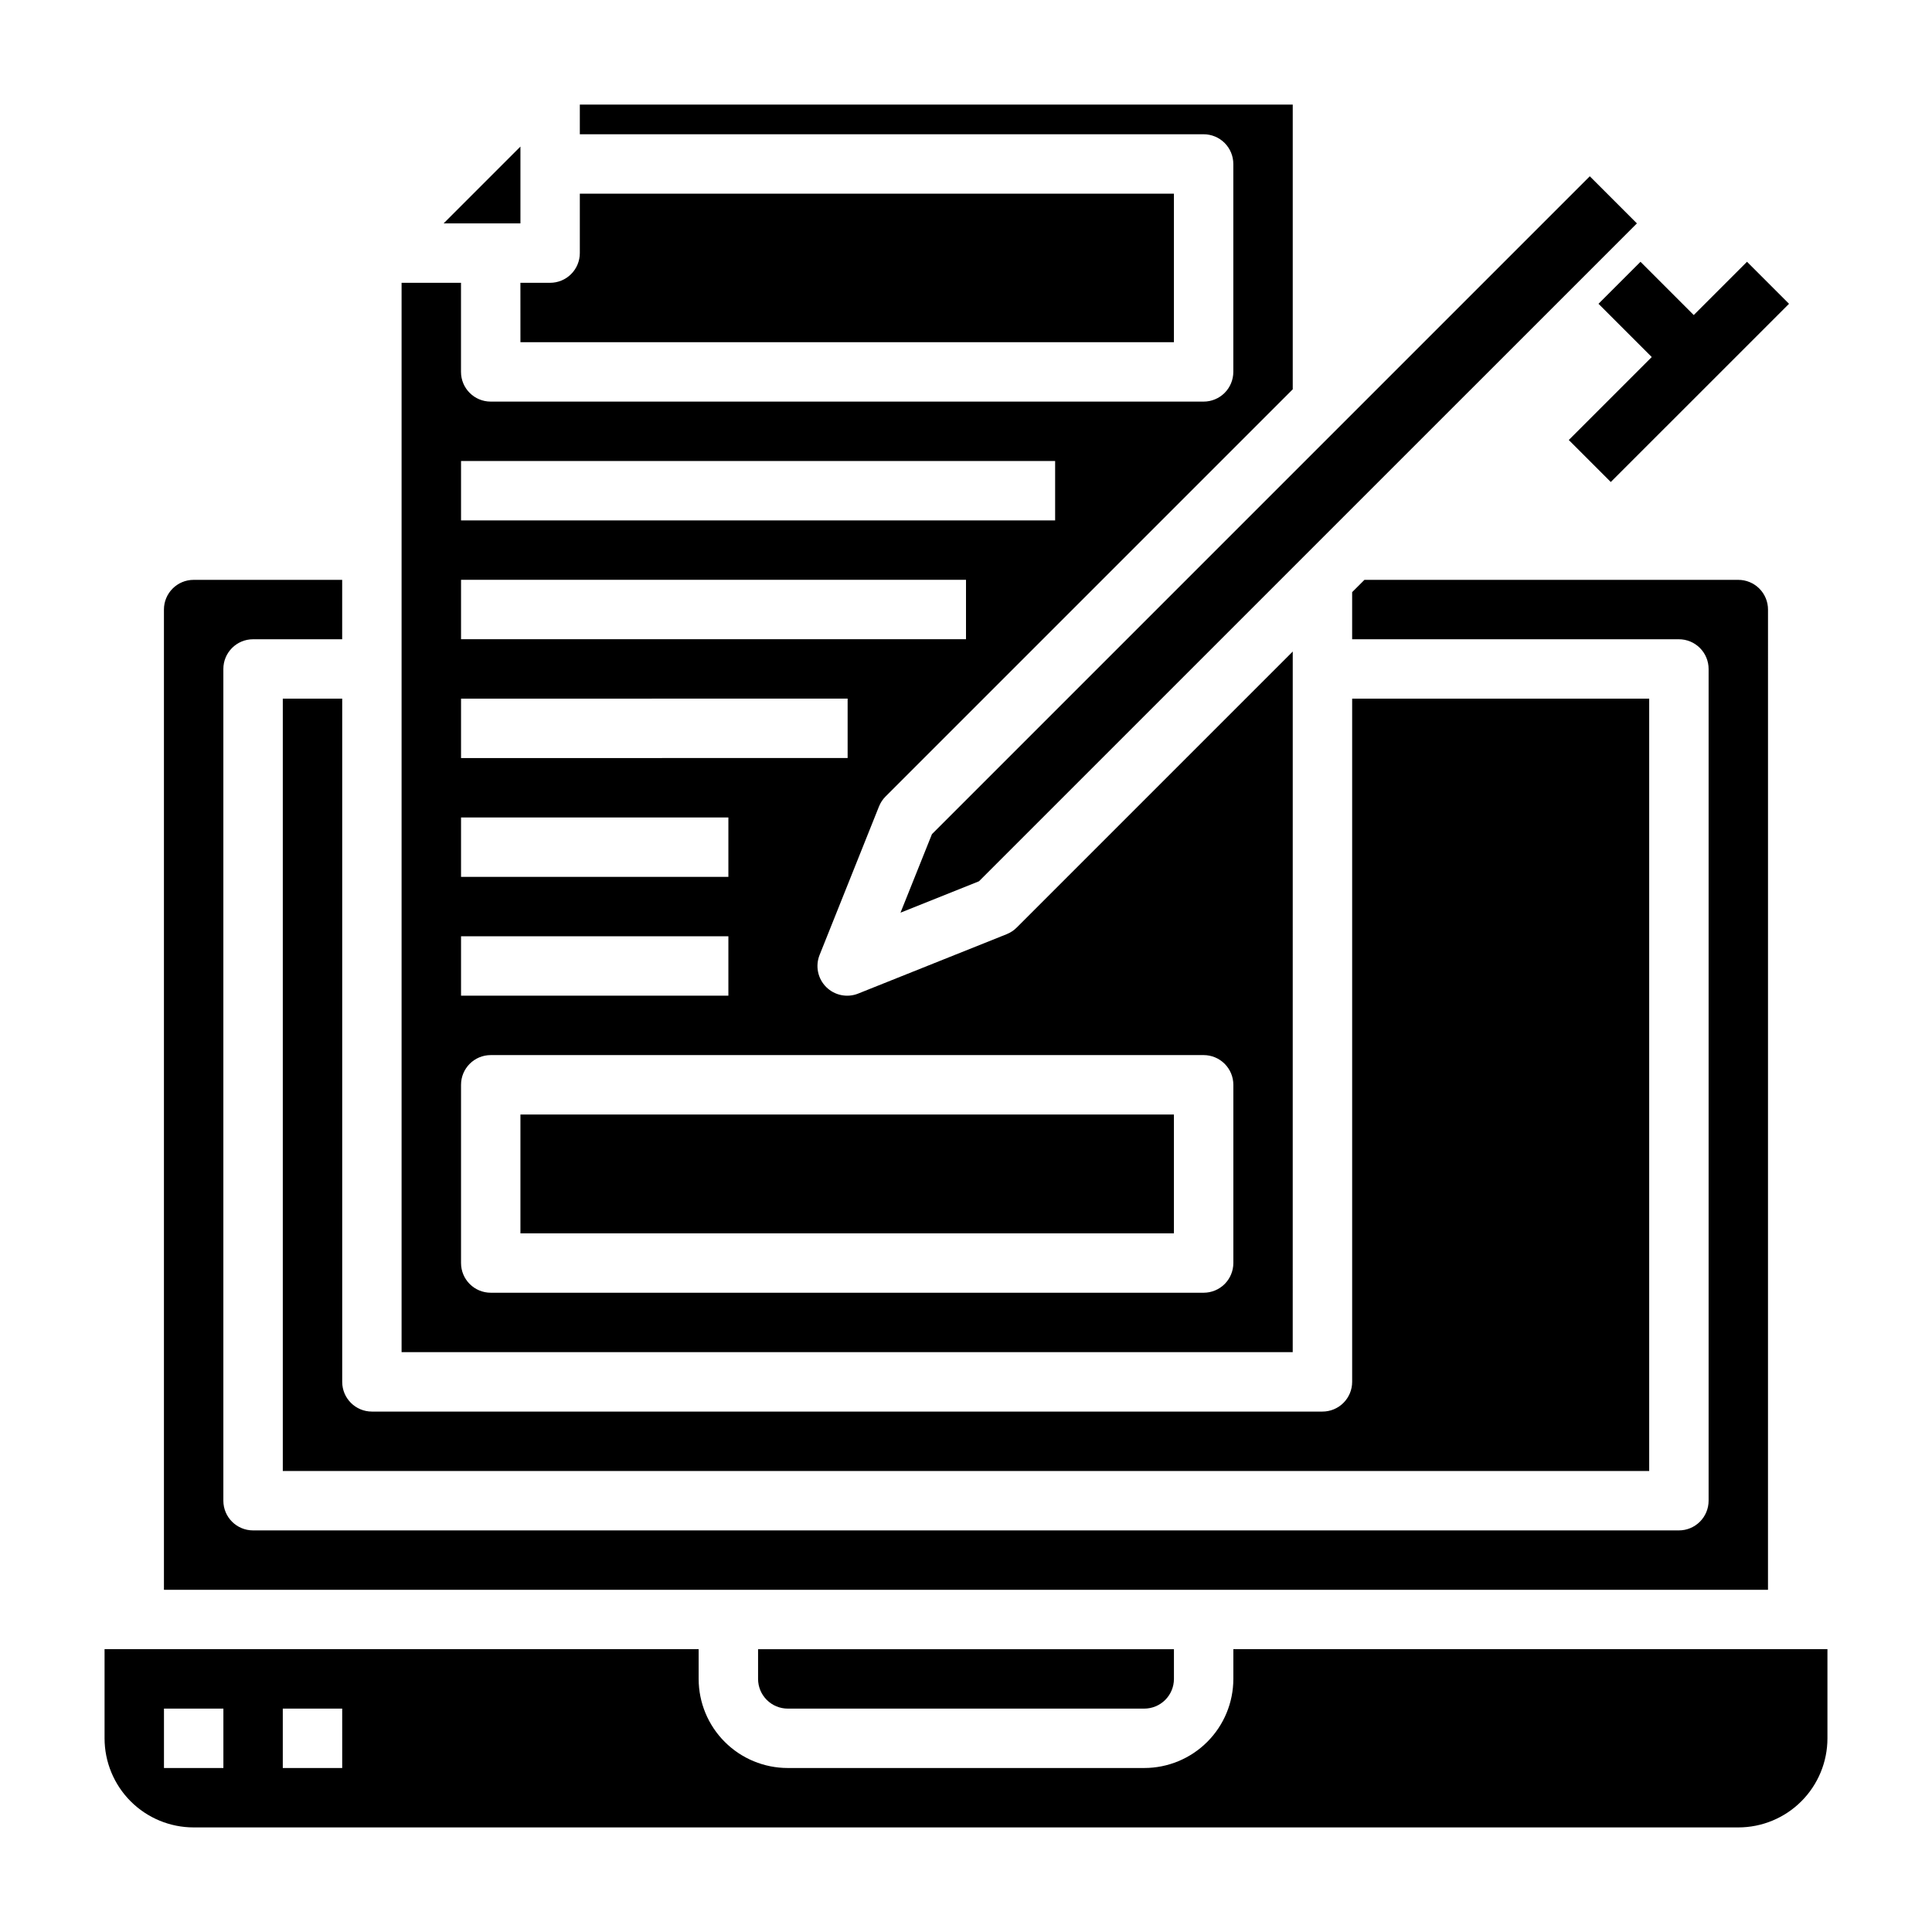 <?xml version="1.0" encoding="UTF-8"?>
<!-- Uploaded to: ICON Repo, www.svgrepo.com, Generator: ICON Repo Mixer Tools -->
<svg fill="#000000" width="800px" height="800px" version="1.1" viewBox="144 144 512 512" xmlns="http://www.w3.org/2000/svg">
 <g>
  <path d="m581.73 238.62-21.984 21.988 11.129 11.129 47.234-47.23-11.133-11.133-14.113 14.117-14.113-14.117-11.133 11.133z"/>
  <path d="m281.92 439.36h173.18v31.488h-173.18z"/>
  <path d="m281.92 182.84-20.355 20.359h20.355z"/>
  <path d="m382.64 385.87 20.805-8.328 174.35-174.34-12.484-12.488-174.34 174.35z"/>
  <path d="m281.92 234.69h173.18v-39.363h-157.44v15.746c0 2.086-0.832 4.09-2.309 5.566-1.477 1.477-3.477 2.305-5.566 2.305h-7.871z"/>
  <path d="m486.59 316.66-73.156 73.156h0.004c-0.758 0.754-1.656 1.348-2.644 1.746l-39.359 15.742-0.004 0.004c-2.922 1.168-6.262 0.484-8.492-1.742-2.227-2.227-2.91-5.566-1.738-8.492l15.742-39.359c0.398-0.992 0.992-1.891 1.746-2.644l107.9-107.9v-75.461h-188.93v7.871h165.31c2.086 0 4.09 0.828 5.566 2.305 1.473 1.477 2.305 3.481 2.305 5.566v55.105c0 2.086-0.832 4.09-2.305 5.566-1.477 1.477-3.481 2.305-5.566 2.305h-188.93c-4.348 0-7.871-3.523-7.871-7.871v-23.617h-15.746v283.39h236.16zm-220.41-50.488h157.44v15.742h-157.44zm0 31.488h133.82v15.742h-133.82zm0 31.488 102.45-0.004v15.742l-102.45 0.004zm0 31.488h70.848v15.742h-70.848zm0 31.488h70.848v15.742h-70.848zm204.67 86.59c0 2.086-0.832 4.09-2.305 5.566-1.477 1.477-3.481 2.305-5.566 2.305h-188.93c-4.348 0-7.871-3.523-7.871-7.871v-47.23c0-4.348 3.523-7.875 7.871-7.875h188.93c2.086 0 4.09 0.832 5.566 2.309 1.473 1.477 2.305 3.477 2.305 5.566z"/>
  <path d="m470.85 581.05v7.871c0 6.266-2.488 12.273-6.918 16.699-4.43 4.43-10.438 6.918-16.699 6.918h-94.465c-6.262 0-12.27-2.488-16.699-6.918-4.43-4.426-6.918-10.434-6.918-16.699v-7.871h-157.44v23.617c0 6.262 2.488 12.27 6.914 16.699 4.43 4.43 10.438 6.918 16.699 6.918h409.35c6.262 0 12.27-2.488 16.699-6.918 4.43-4.43 6.918-10.438 6.918-16.699v-23.617zm-267.65 31.488h-15.746v-15.742h15.746zm31.488 0h-15.746v-15.742h15.742z"/>
  <path d="m352.77 596.8h94.465c2.09 0 4.09-0.832 5.566-2.309 1.477-1.477 2.305-3.477 2.305-5.566v-7.871h-110.21v7.871c0 2.09 0.828 4.09 2.305 5.566 1.477 1.477 3.481 2.309 5.566 2.309z"/>
  <path d="m234.69 329.15h-15.746v204.68h362.11v-204.68h-78.719v181.06c0 2.086-0.832 4.09-2.309 5.566-1.473 1.477-3.477 2.305-5.566 2.305h-251.9c-4.348 0-7.871-3.523-7.871-7.871z"/>
  <path d="m612.54 305.54c0-2.09-0.828-4.09-2.305-5.566-1.477-1.477-3.481-2.305-5.566-2.305h-99.078l-3.258 3.258v12.484h86.59c2.09 0 4.09 0.828 5.566 2.305 1.477 1.477 2.309 3.481 2.309 5.566v220.42c0 2.086-0.832 4.09-2.309 5.566-1.477 1.477-3.477 2.305-5.566 2.305h-377.86c-4.348 0-7.871-3.523-7.871-7.871v-220.42c0-4.348 3.523-7.871 7.871-7.871h23.617v-15.742h-39.363c-4.348 0-7.871 3.523-7.871 7.871v259.78h425.09z"/>
 </g>
</svg>